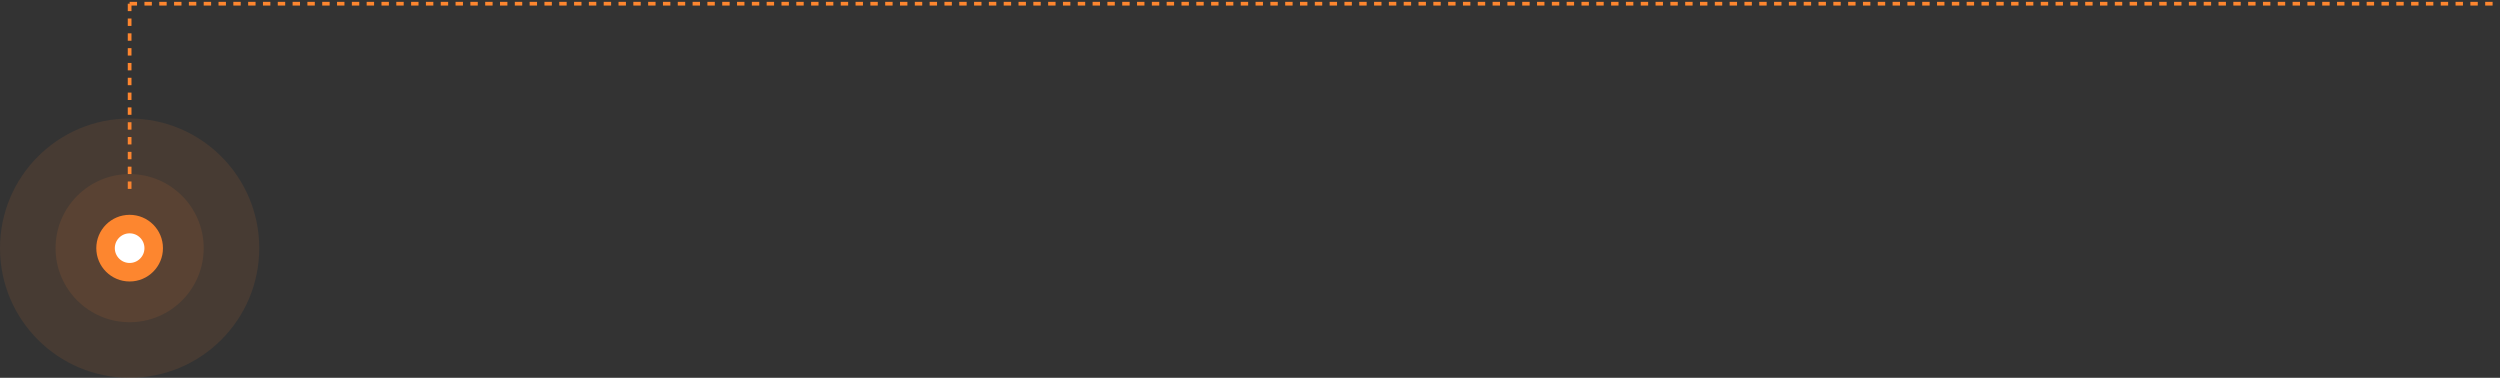<svg width="675" height="102" viewBox="0 0 675 102" fill="none" xmlns="http://www.w3.org/2000/svg">
<rect x="0" y="0" width="675" height="102" fill="#333333" stroke="none"/>
<path d="M35 1L675 1" stroke="#FD862F" stroke-dasharray="2 2"/>
<path d="M35 1L35 53" stroke="#FD862F" stroke-dasharray="2 2"/>
<circle cx="35" cy="67" r="35" fill="url(#paint0_radial_705_43)"/>
<circle cx="35" cy="67" r="20" fill="url(#paint1_radial_705_43)"/>
<circle cx="35" cy="67" r="6.5" fill="white" stroke="#FD862F" stroke-width="5"/>
<defs>
<radialGradient id="paint0_radial_705_43" cx="0" cy="0" r="1" gradientUnits="userSpaceOnUse" gradientTransform="translate(35 67) rotate(90) scale(35)">
<stop stop-color="#FD862F" stop-opacity="0.1"/>
<stop offset="1" stop-color="#FD862F" stop-opacity="0.1"/>
</radialGradient>
<radialGradient id="paint1_radial_705_43" cx="0" cy="0" r="1" gradientUnits="userSpaceOnUse" gradientTransform="translate(35 67) rotate(90) scale(20)">
<stop stop-color="#FD862F" stop-opacity="0.1"/>
<stop offset="1" stop-color="#FD862F" stop-opacity="0.1"/>
</radialGradient>
</defs>
</svg>
